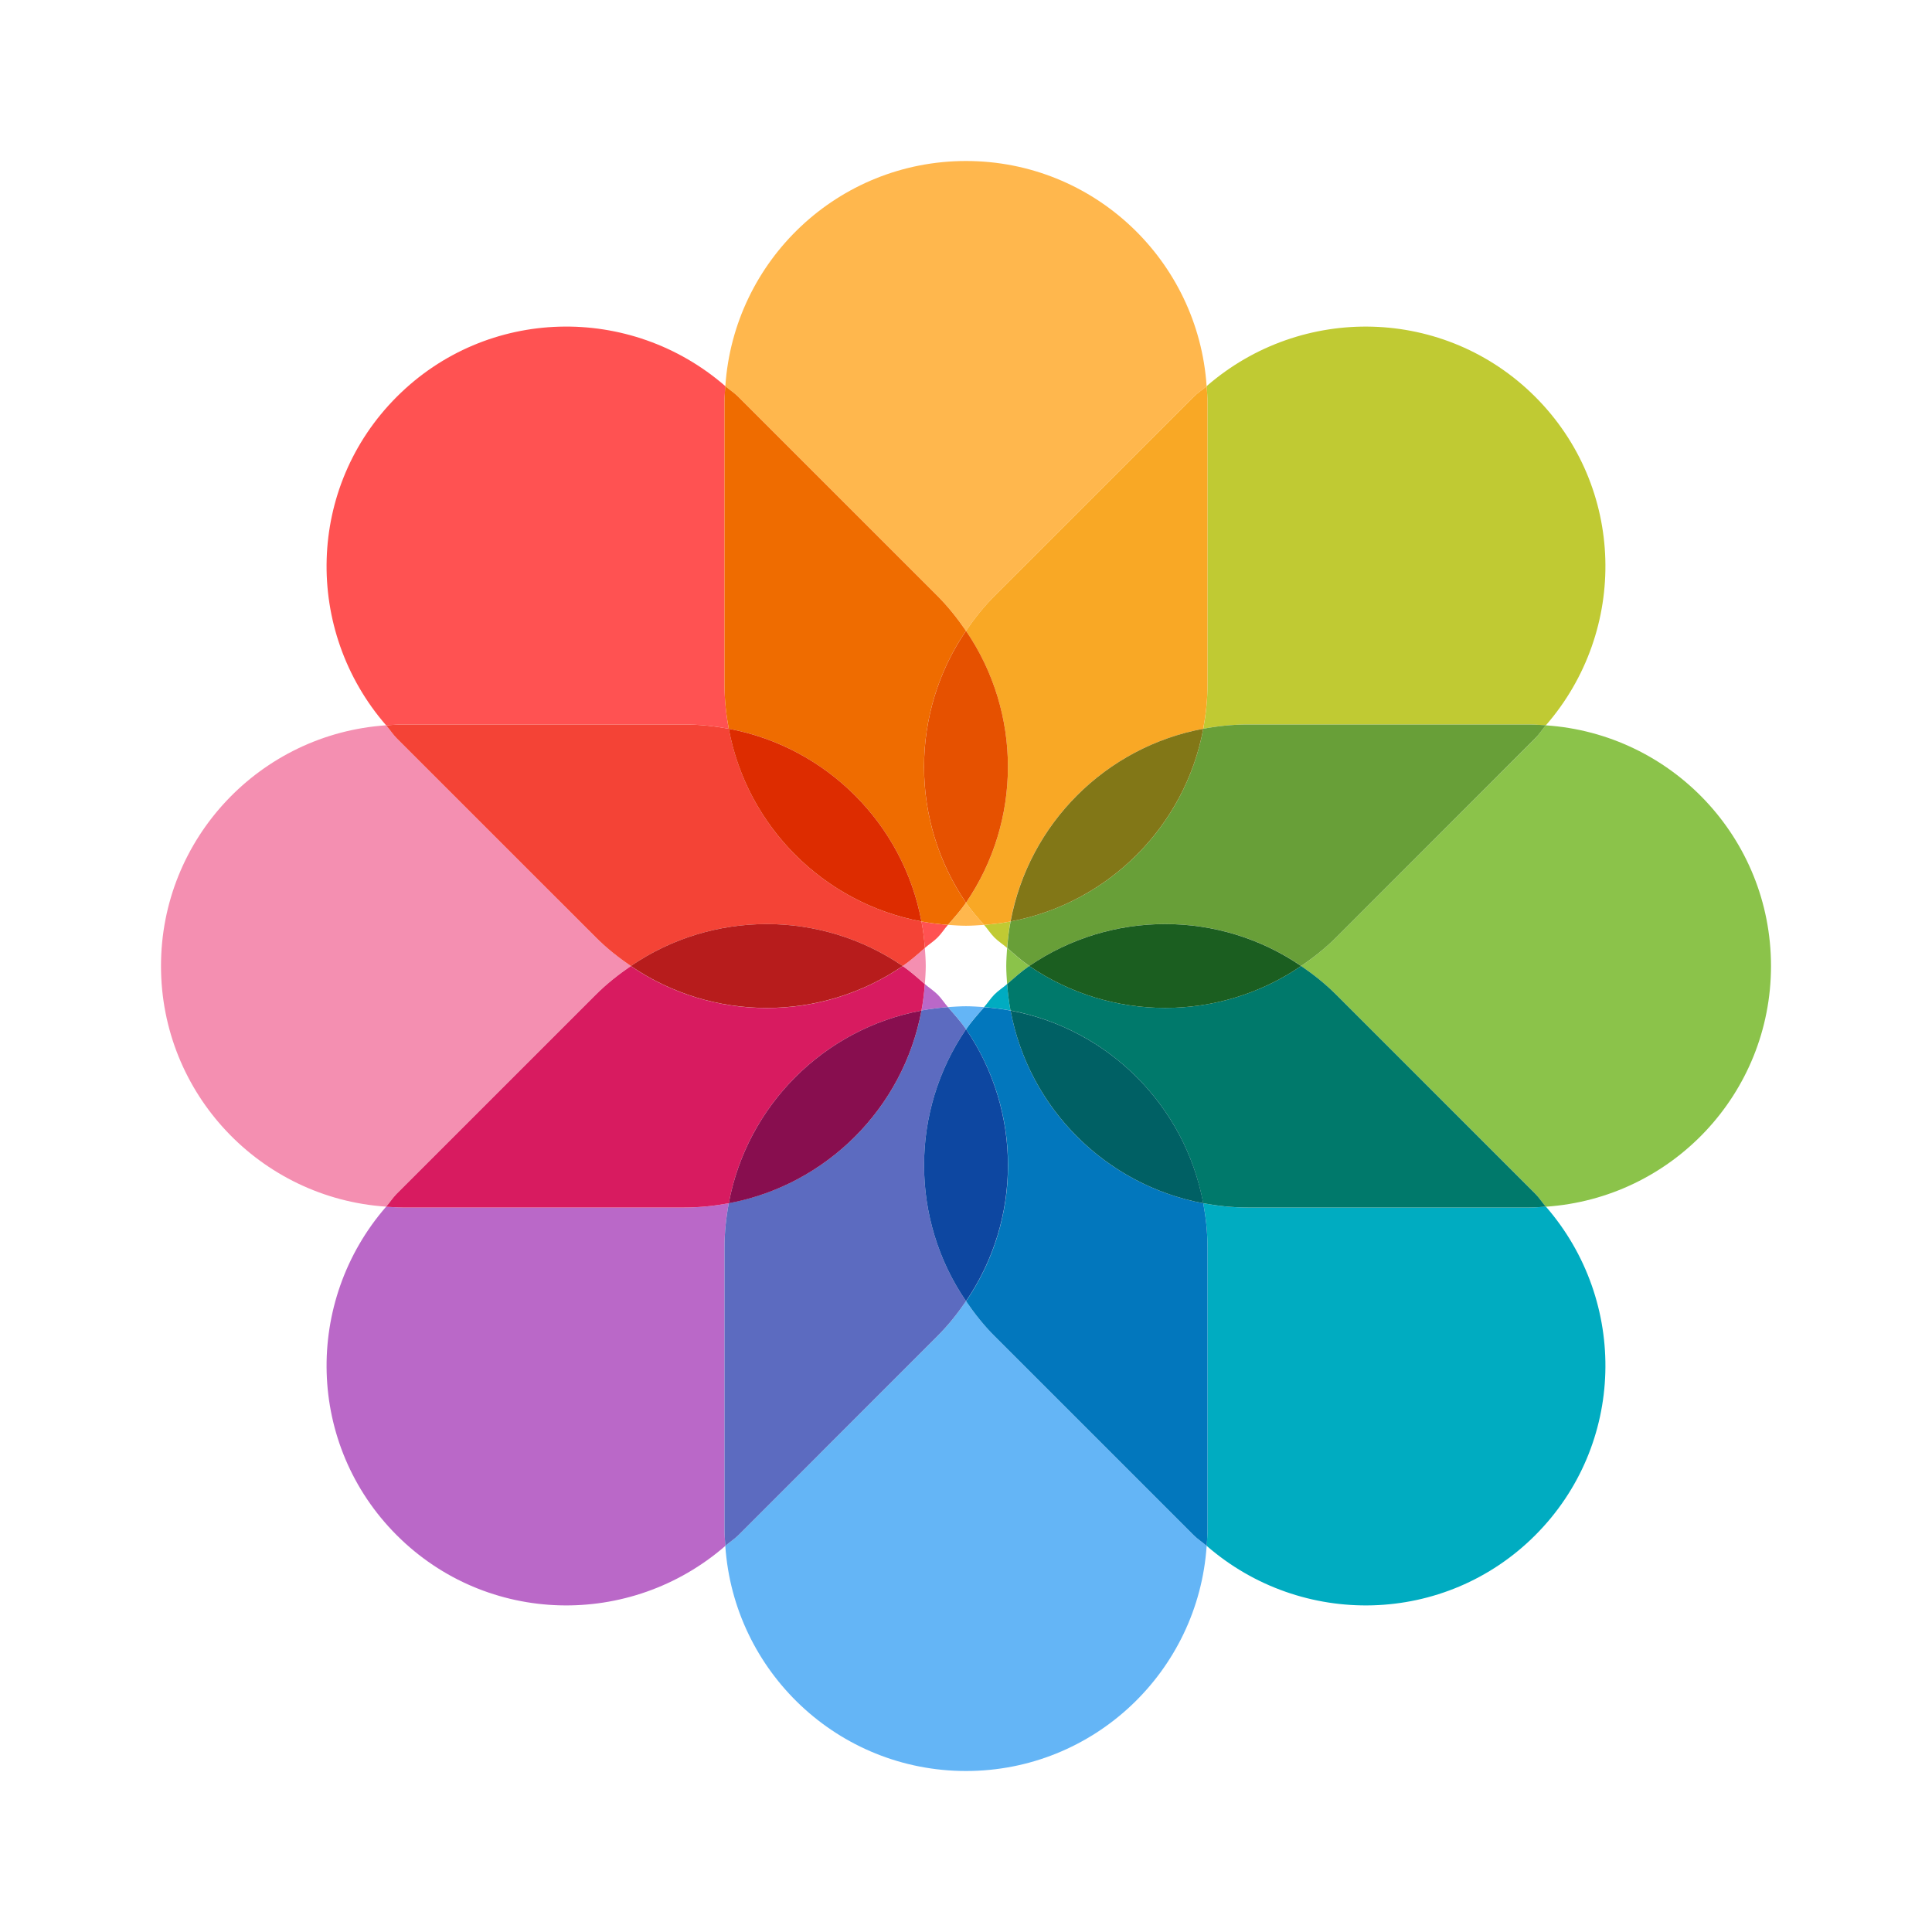 <svg xmlns="http://www.w3.org/2000/svg" x="0px" y="0px" width="100" height="100" viewBox="0 0 48 48">
    <path fill="#FFB74D" d="M24.449 22.978c-.157-.18-.317-.357-.449-.55-.132.193-.292.371-.449.55C23.7 22.988 23.848 23 24 23S24.3 22.988 24.449 22.978zM23.293 14.808c.27.27.5.563.707.866.208-.303.438-.596.707-.866l4.949-4.95c.102-.101.218-.172.322-.264C29.77 6.471 27.177 4 24 4s-5.77 2.471-5.979 5.594c.105.092.222.163.323.264L23.293 14.808z"></path><path fill="#64B5F6" d="M23.551 25.021c.157.181.317.357.449.551.132-.192.292-.37.449-.551C24.3 25.012 24.152 25 24 25S23.7 25.012 23.551 25.021zM24.707 33.191c-.27-.27-.5-.562-.707-.865-.208.305-.438.597-.707.865l-4.95 4.951c-.101.1-.217.172-.323.264C18.23 41.529 20.823 44 24 44s5.77-2.471 5.979-5.594c-.104-.092-.222-.164-.322-.264L24.707 33.191z"></path><path fill="#F48FB1" d="M14.808 24.707c.27-.27.562-.5.866-.707-.303-.208-.596-.438-.866-.707l-4.95-4.95c-.101-.101-.172-.217-.264-.323C6.471 18.23 4 20.823 4 24s2.471 5.77 5.594 5.979c.092-.104.163-.222.264-.322L14.808 24.707zM22.978 23.551c-.18.157-.357.317-.55.449.193.132.371.292.55.449C22.988 24.3 23 24.152 23 24S22.988 23.7 22.978 23.551z"></path><path fill="#8BC34A" d="M25 24c0 .152.012.3.021.449.181-.157.357-.317.551-.449-.192-.132-.37-.292-.551-.449C25.012 23.7 25 23.848 25 24zM44 24c0-3.177-2.471-5.77-5.594-5.979-.092.105-.164.222-.264.323l-4.951 4.95c-.27.27-.563.5-.865.707.305.208.597.438.865.707l4.951 4.949c.1.102.172.218.264.323C41.529 29.77 44 27.177 44 24z"></path><path fill="#C0CA33" d="M30 17c0 .378-.039.747-.105 1.106C30.253 18.039 30.621 18 31 18h7c.137 0 .271.012.406.021 2.05-2.357 1.979-5.92-.264-8.163-2.244-2.242-5.807-2.314-8.164-.264C29.988 9.729 30 9.863 30 10V17zM25.021 23.551c.018-.223.045-.442.084-.657-.215.041-.435.067-.656.084.09.103.16.217.258.315S24.919 23.461 25.021 23.551z"></path><path fill="#F9A825" d="M24.707,14.808c-0.27,0.27-0.5,0.563-0.707,0.866c1.389,2.033,1.389,4.722,0,6.754c0.132,0.193,0.292,0.371,0.449,0.55c0.223-0.017,0.441-0.043,0.656-0.084c0.453-2.425,2.362-4.335,4.787-4.787C29.961,17.747,30,17.378,30,17v-7c0-0.137-0.012-0.271-0.021-0.406c-0.104,0.092-0.222,0.163-0.322,0.264L24.707,14.808z"></path><path fill="#689F38" d="M31,18c-0.379,0-0.747,0.039-1.105,0.106c-0.453,2.425-2.362,4.335-4.787,4.787c-0.041,0.215-0.067,0.435-0.084,0.657c0.18,0.157,0.356,0.317,0.55,0.449c2.032-1.389,4.723-1.389,6.754,0c0.304-0.208,0.597-0.438,0.866-0.707l4.949-4.95c0.101-0.101,0.172-0.217,0.265-0.323C38.271,18.012,38.137,18,38,18H31z"></path><path fill="#827717" d="M29.895,18.106c-2.426,0.452-4.336,2.362-4.787,4.787C27.531,22.441,29.441,20.532,29.895,18.106z"></path><path fill="#BA68C8" d="M18 31c0-.379.039-.747.106-1.105C17.747 29.961 17.378 30 17 30h-7c-.137 0-.271-.012-.406-.021-2.05 2.357-1.979 5.922.264 8.164 2.242 2.241 5.805 2.313 8.163.264C18.012 38.271 18 38.137 18 38V31zM22.978 24.449c-.017.223-.043.441-.084.656.215-.039.435-.066.657-.084-.09-.103-.16-.217-.258-.314S23.081 24.539 22.978 24.449z"></path><path fill="#5C6BC0" d="M23.293,33.191c0.27-0.27,0.5-0.562,0.707-0.865c-1.389-2.031-1.389-4.721,0-6.754c-0.132-0.192-0.292-0.37-0.449-0.551c-0.223,0.018-0.442,0.045-0.657,0.084c-0.452,2.426-2.362,4.336-4.787,4.787C18.039,30.253,18,30.621,18,31v7c0,0.137,0.012,0.271,0.021,0.406c0.105-0.092,0.222-0.164,0.323-0.264L23.293,33.191z"></path><path fill="#D81B60" d="M17,30c0.378,0,0.747-0.039,1.106-0.105c0.452-2.426,2.362-4.336,4.787-4.787c0.041-0.215,0.067-0.436,0.084-0.657c-0.18-0.157-0.357-0.317-0.55-0.449c-2.032,1.39-4.721,1.39-6.754,0c-0.304,0.208-0.596,0.438-0.866,0.707l-4.95,4.949c-0.101,0.102-0.172,0.218-0.264,0.323C9.729,29.988,9.863,30,10,30H17z"></path><path fill="#880E4F" d="M18.106,29.895c2.425-0.453,4.335-2.362,4.787-4.787C20.468,25.559,18.559,27.469,18.106,29.895z"></path><path fill="#FF5252" d="M23.551 22.978c-.223-.017-.442-.043-.657-.084.041.215.067.435.084.657.103-.09.217-.16.315-.258S23.461 23.081 23.551 22.978zM17 18c.378 0 .747.039 1.106.106C18.039 17.747 18 17.378 18 17v-7c0-.137.012-.271.021-.406-2.357-2.05-5.92-1.979-8.163.264-2.243 2.243-2.314 5.805-.264 8.163C9.729 18.012 9.863 18 10 18H17z"></path><path fill="#EF6C00" d="M18,17c0,0.378,0.039,0.747,0.106,1.106c2.425,0.452,4.335,2.362,4.787,4.787c0.215,0.041,0.435,0.067,0.657,0.084c0.157-0.18,0.317-0.357,0.449-0.55c-1.389-2.032-1.389-4.721,0-6.754c-0.208-0.303-0.438-0.596-0.707-0.866l-4.95-4.95c-0.101-0.101-0.217-0.172-0.323-0.264C18.012,9.729,18,9.863,18,10V17z"></path><path fill="#F44336" d="M14.808,23.293c0.27,0.27,0.563,0.5,0.866,0.707c2.032-1.389,4.721-1.389,6.754,0c0.193-0.132,0.371-0.292,0.55-0.449c-0.017-0.223-0.043-0.442-0.084-0.657c-2.425-0.452-4.335-2.362-4.787-4.787C17.747,18.039,17.378,18,17,18h-7c-0.137,0-0.271,0.012-0.406,0.021c0.092,0.105,0.163,0.222,0.264,0.323L14.808,23.293z"></path><path fill="#DD2C00" d="M18.106,18.106c0.452,2.425,2.362,4.335,4.787,4.787C22.441,20.468,20.532,18.559,18.106,18.106z"></path><path fill="#E65100" d="M24,15.673c-1.389,2.033-1.389,4.722,0,6.754C25.389,20.395,25.389,17.706,24,15.673z"></path><path fill="#B71C1C" d="M15.673,24c2.033,1.389,4.722,1.389,6.754,0C20.395,22.611,17.706,22.611,15.673,24z"></path><path fill="#00ACC1" d="M31 30c-.379 0-.747-.039-1.105-.105C29.961 30.253 30 30.621 30 31v7c0 .137-.012.271-.021.406 2.357 2.05 5.922 1.979 8.164-.264 2.241-2.244 2.313-5.807.264-8.164C38.271 29.988 38.137 30 38 30H31zM24.449 25.021c.223.018.441.045.656.084-.039-.215-.066-.435-.084-.656-.103.09-.217.16-.314.258S24.539 24.919 24.449 25.021z"></path><path fill="#0277BD" d="M30,31c0-0.379-0.039-0.747-0.105-1.105c-2.426-0.453-4.336-2.362-4.787-4.787c-0.215-0.041-0.436-0.067-0.657-0.084c-0.157,0.18-0.317,0.356-0.449,0.55c1.39,2.032,1.39,4.723,0,6.754c0.208,0.305,0.438,0.597,0.707,0.866l4.949,4.949c0.102,0.101,0.218,0.172,0.323,0.265C29.988,38.271,30,38.137,30,38V31z"></path><path fill="#00796B" d="M33.191,24.707c-0.27-0.27-0.562-0.5-0.865-0.707c-2.032,1.389-4.721,1.389-6.754,0c-0.192,0.132-0.37,0.292-0.551,0.449c0.018,0.223,0.045,0.441,0.084,0.656c2.426,0.453,4.336,2.362,4.787,4.787C30.253,29.961,30.621,30,31,30h7c0.137,0,0.271-0.012,0.406-0.021c-0.092-0.104-0.164-0.222-0.264-0.322L33.191,24.707z"></path><path fill="#006064" d="M29.895,29.895c-0.453-2.426-2.362-4.336-4.787-4.787C25.559,27.531,27.469,29.441,29.895,29.895z"></path><path fill="#1B5E20" d="M25.572,24c2.033,1.389,4.722,1.389,6.754,0C30.295,22.611,27.605,22.611,25.572,24z"></path><path fill="#0D47A1" d="M24,32.326c1.389-2.031,1.389-4.721,0-6.754C22.611,27.605,22.611,30.295,24,32.326z"></path>
</svg>